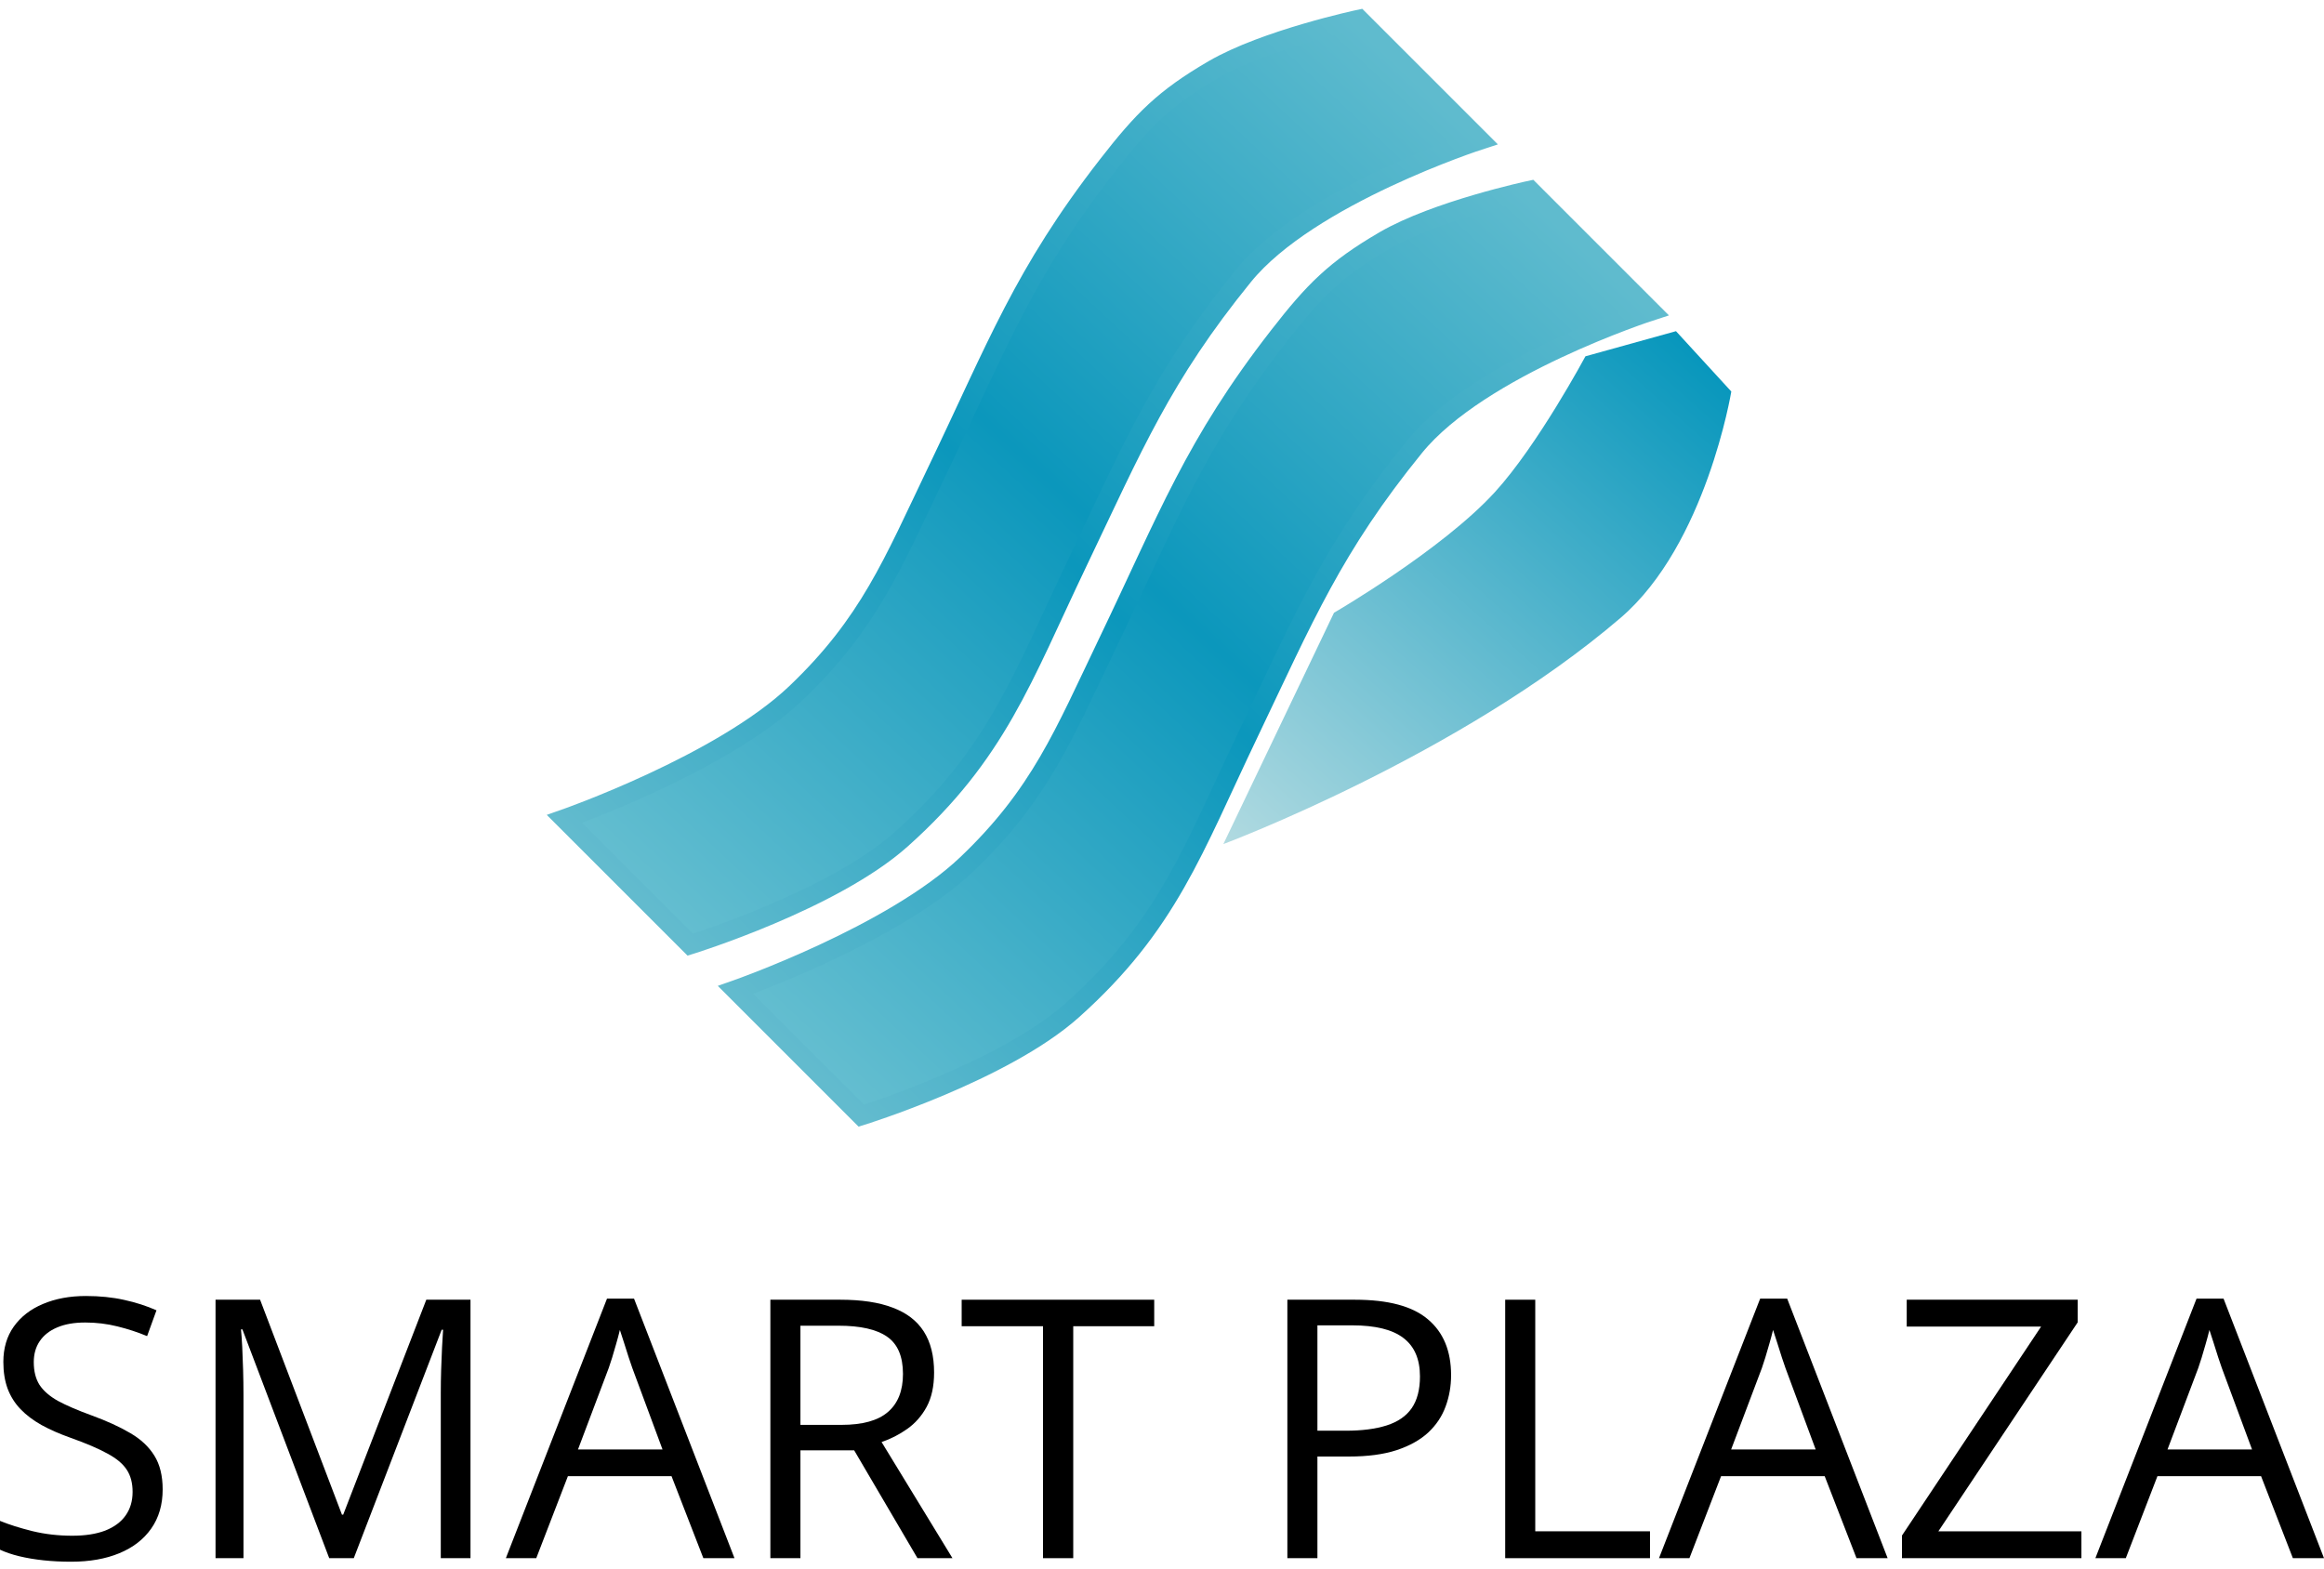 <svg width="120" height="81" viewBox="0 0 120 81" fill="none" xmlns="http://www.w3.org/2000/svg">
<path d="M89.396 20.218L86.54 17.102L81.865 18.399C81.865 18.399 79.41 22.98 77.191 25.411C74.456 28.407 68.881 31.643 68.881 31.643L63.168 43.589C63.168 43.589 75.373 39.026 83.683 31.903C88.098 28.119 89.396 20.218 89.396 20.218Z" fill="url(#paint0_linear_95_1515)"/>
<path d="M85.244 16.063L79.011 9.83C79.011 9.83 74.168 10.861 71.48 12.427C68.933 13.911 67.844 15.024 66.027 17.361C61.679 22.951 60.314 26.71 57.197 33.202C54.932 37.922 53.717 41.018 49.926 44.628C46.081 48.29 37.98 51.12 37.98 51.12L44.473 57.613C44.473 57.613 51.831 55.334 55.38 52.159C60.314 47.745 61.612 43.849 64.469 37.876C67.35 31.851 68.826 28.258 73.038 23.074C76.414 18.919 85.244 16.063 85.244 16.063Z" fill="url(#paint1_linear_95_1515)" stroke="url(#paint2_linear_95_1515)"/>
<path d="M76.412 7.232L70.179 1C70.179 1 65.336 2.031 62.648 3.597C60.101 5.081 59.013 6.194 57.195 8.531C52.847 14.121 51.482 17.88 48.365 24.372C46.1 29.092 44.885 32.188 41.094 35.798C37.249 39.46 29.148 42.29 29.148 42.29L35.641 48.782C35.641 48.782 42.999 46.505 46.547 43.329C51.482 38.914 52.78 35.019 55.637 29.046C58.519 23.02 59.994 19.428 64.206 14.244C67.582 10.089 76.412 7.232 76.412 7.232Z" fill="url(#paint3_linear_95_1515)" stroke="url(#paint4_linear_95_1515)"/>
<path d="M8.399 76.914C8.399 77.705 8.201 78.38 7.806 78.94C7.416 79.494 6.869 79.917 6.163 80.209C5.456 80.502 4.626 80.648 3.67 80.648C3.165 80.648 2.687 80.623 2.237 80.575C1.786 80.526 1.372 80.456 0.995 80.365C0.618 80.273 0.286 80.161 0 80.027V78.539C0.456 78.727 1.013 78.904 1.671 79.068C2.328 79.227 3.016 79.306 3.734 79.306C4.404 79.306 4.97 79.217 5.432 79.041C5.895 78.858 6.245 78.6 6.482 78.265C6.726 77.924 6.847 77.516 6.847 77.041C6.847 76.585 6.747 76.204 6.546 75.9C6.345 75.59 6.01 75.31 5.542 75.06C5.079 74.805 4.446 74.534 3.643 74.248C3.077 74.047 2.578 73.828 2.145 73.59C1.713 73.347 1.351 73.073 1.059 72.769C0.767 72.464 0.545 72.111 0.393 71.71C0.246 71.308 0.173 70.849 0.173 70.331C0.173 69.619 0.353 69.01 0.712 68.505C1.077 67.994 1.579 67.604 2.219 67.337C2.864 67.063 3.603 66.926 4.437 66.926C5.149 66.926 5.806 66.993 6.409 67.127C7.018 67.26 7.575 67.44 8.08 67.665L7.596 68.998C7.115 68.797 6.604 68.63 6.062 68.496C5.526 68.362 4.973 68.295 4.4 68.295C3.828 68.295 3.344 68.38 2.949 68.551C2.559 68.715 2.261 68.95 2.054 69.254C1.847 69.558 1.744 69.92 1.744 70.34C1.744 70.809 1.841 71.198 2.036 71.509C2.237 71.819 2.553 72.096 2.985 72.34C3.424 72.577 4.002 72.827 4.72 73.088C5.505 73.374 6.172 73.679 6.719 74.001C7.267 74.318 7.684 74.707 7.97 75.17C8.256 75.626 8.399 76.208 8.399 76.914Z" fill="black"/>
<path d="M16.999 80.465L12.517 68.651H12.444C12.468 68.901 12.489 69.205 12.508 69.564C12.526 69.923 12.541 70.316 12.553 70.742C12.565 71.162 12.572 71.591 12.572 72.029V80.465H11.129V67.118H13.43L17.657 78.219H17.721L22.012 67.118H24.294V80.465H22.76V71.92C22.76 71.524 22.766 71.129 22.779 70.733C22.791 70.331 22.806 69.954 22.824 69.601C22.842 69.242 22.861 68.931 22.879 68.669H22.806L18.268 80.465H16.999Z" fill="black"/>
<path d="M36.318 80.465L34.674 76.229H29.324L27.69 80.465H26.12L31.342 67.063H32.739L37.925 80.465H36.318ZM34.209 74.85L32.648 70.641C32.611 70.532 32.55 70.352 32.465 70.103C32.386 69.853 32.304 69.595 32.218 69.327C32.133 69.059 32.063 68.843 32.008 68.679C31.948 68.928 31.881 69.178 31.808 69.427C31.741 69.671 31.674 69.899 31.607 70.112C31.54 70.319 31.482 70.496 31.433 70.641L29.845 74.85H34.209Z" fill="black"/>
<path d="M43.384 67.118C44.48 67.118 45.383 67.254 46.096 67.528C46.814 67.796 47.349 68.207 47.702 68.761C48.055 69.315 48.232 70.021 48.232 70.879C48.232 71.585 48.104 72.175 47.848 72.65C47.593 73.119 47.258 73.499 46.844 73.791C46.43 74.083 45.989 74.309 45.52 74.467L49.181 80.465H47.374L44.105 74.896H41.33V80.465H39.778V67.118H43.384ZM43.293 68.46H41.33V73.581H43.448C44.537 73.581 45.338 73.359 45.849 72.915C46.366 72.471 46.625 71.816 46.625 70.952C46.625 70.045 46.351 69.403 45.803 69.026C45.262 68.648 44.425 68.46 43.293 68.46Z" fill="black"/>
<path d="M55.417 80.465H53.856V68.487H49.656V67.118H59.598V68.487H55.417V80.465Z" fill="black"/>
<path d="M69.96 67.118C71.683 67.118 72.94 67.455 73.731 68.131C74.528 68.8 74.927 69.762 74.927 71.016C74.927 71.582 74.833 72.121 74.644 72.632C74.461 73.137 74.163 73.584 73.749 73.974C73.335 74.357 72.791 74.662 72.115 74.887C71.445 75.106 70.624 75.216 69.65 75.216H68.025V80.465H66.473V67.118H69.96ZM69.814 68.441H68.025V73.883H69.477C70.329 73.883 71.038 73.791 71.604 73.609C72.176 73.426 72.605 73.131 72.891 72.723C73.177 72.309 73.32 71.761 73.32 71.08C73.32 70.191 73.037 69.531 72.471 69.099C71.905 68.66 71.019 68.441 69.814 68.441Z" fill="black"/>
<path d="M77.721 80.465V67.118H79.273V79.077H85.198V80.465H77.721Z" fill="black"/>
<path d="M95.861 80.465L94.218 76.229H88.868L87.234 80.465H85.663L90.886 67.063H92.282L97.468 80.465H95.861ZM93.752 74.85L92.191 70.641C92.155 70.532 92.094 70.352 92.008 70.103C91.929 69.853 91.847 69.595 91.762 69.327C91.677 69.059 91.607 68.843 91.552 68.679C91.491 68.928 91.424 69.178 91.351 69.427C91.284 69.671 91.217 69.899 91.15 70.112C91.083 70.319 91.026 70.496 90.977 70.641L89.388 74.85H93.752Z" fill="black"/>
<path d="M107.474 80.465H98.208V79.296L105.393 68.505H98.454V67.118H107.282V68.286L100.088 79.077H107.474V80.465Z" fill="black"/>
<path d="M118.393 80.465L116.75 76.229H111.4L109.766 80.465H108.195L113.418 67.063H114.814L120 80.465H118.393ZM116.284 74.85L114.723 70.641C114.687 70.532 114.626 70.352 114.54 70.103C114.461 69.853 114.379 69.595 114.294 69.327C114.209 69.059 114.139 68.843 114.084 68.679C114.023 68.928 113.956 69.178 113.883 69.427C113.816 69.671 113.749 69.899 113.682 70.112C113.615 70.319 113.558 70.496 113.509 70.641L111.92 74.85H116.284Z" fill="black"/>
<defs>
<linearGradient id="paint0_linear_95_1515" x1="86.799" y1="17.102" x2="62.908" y2="43.849" gradientUnits="userSpaceOnUse">
<stop stop-color="#0696BC"/>
<stop offset="1" stop-color="#B3DBE1"/>
</linearGradient>
<linearGradient id="paint1_linear_95_1515" x1="81.348" y1="12.427" x2="41.876" y2="54.756" gradientUnits="userSpaceOnUse">
<stop stop-color="#5FBBCE"/>
<stop offset="0.484" stop-color="#0B97BC"/>
<stop offset="1" stop-color="#64BED0"/>
</linearGradient>
<linearGradient id="paint2_linear_95_1515" x1="81.089" y1="12.167" x2="41.356" y2="54.756" gradientUnits="userSpaceOnUse">
<stop stop-color="#5FBBCE"/>
<stop offset="0.521" stop-color="#0B97BC"/>
<stop offset="1" stop-color="#62BBCE"/>
</linearGradient>
<linearGradient id="paint3_linear_95_1515" x1="72.516" y1="3.597" x2="33.044" y2="45.926" gradientUnits="userSpaceOnUse">
<stop stop-color="#5FBBCE"/>
<stop offset="0.484" stop-color="#0B97BC"/>
<stop offset="1" stop-color="#64BED0"/>
</linearGradient>
<linearGradient id="paint4_linear_95_1515" x1="72.257" y1="3.337" x2="32.524" y2="45.926" gradientUnits="userSpaceOnUse">
<stop stop-color="#5FBBCE"/>
<stop offset="0.521" stop-color="#0B97BC"/>
<stop offset="1" stop-color="#62BBCE"/>
</linearGradient>
</defs>
</svg>
